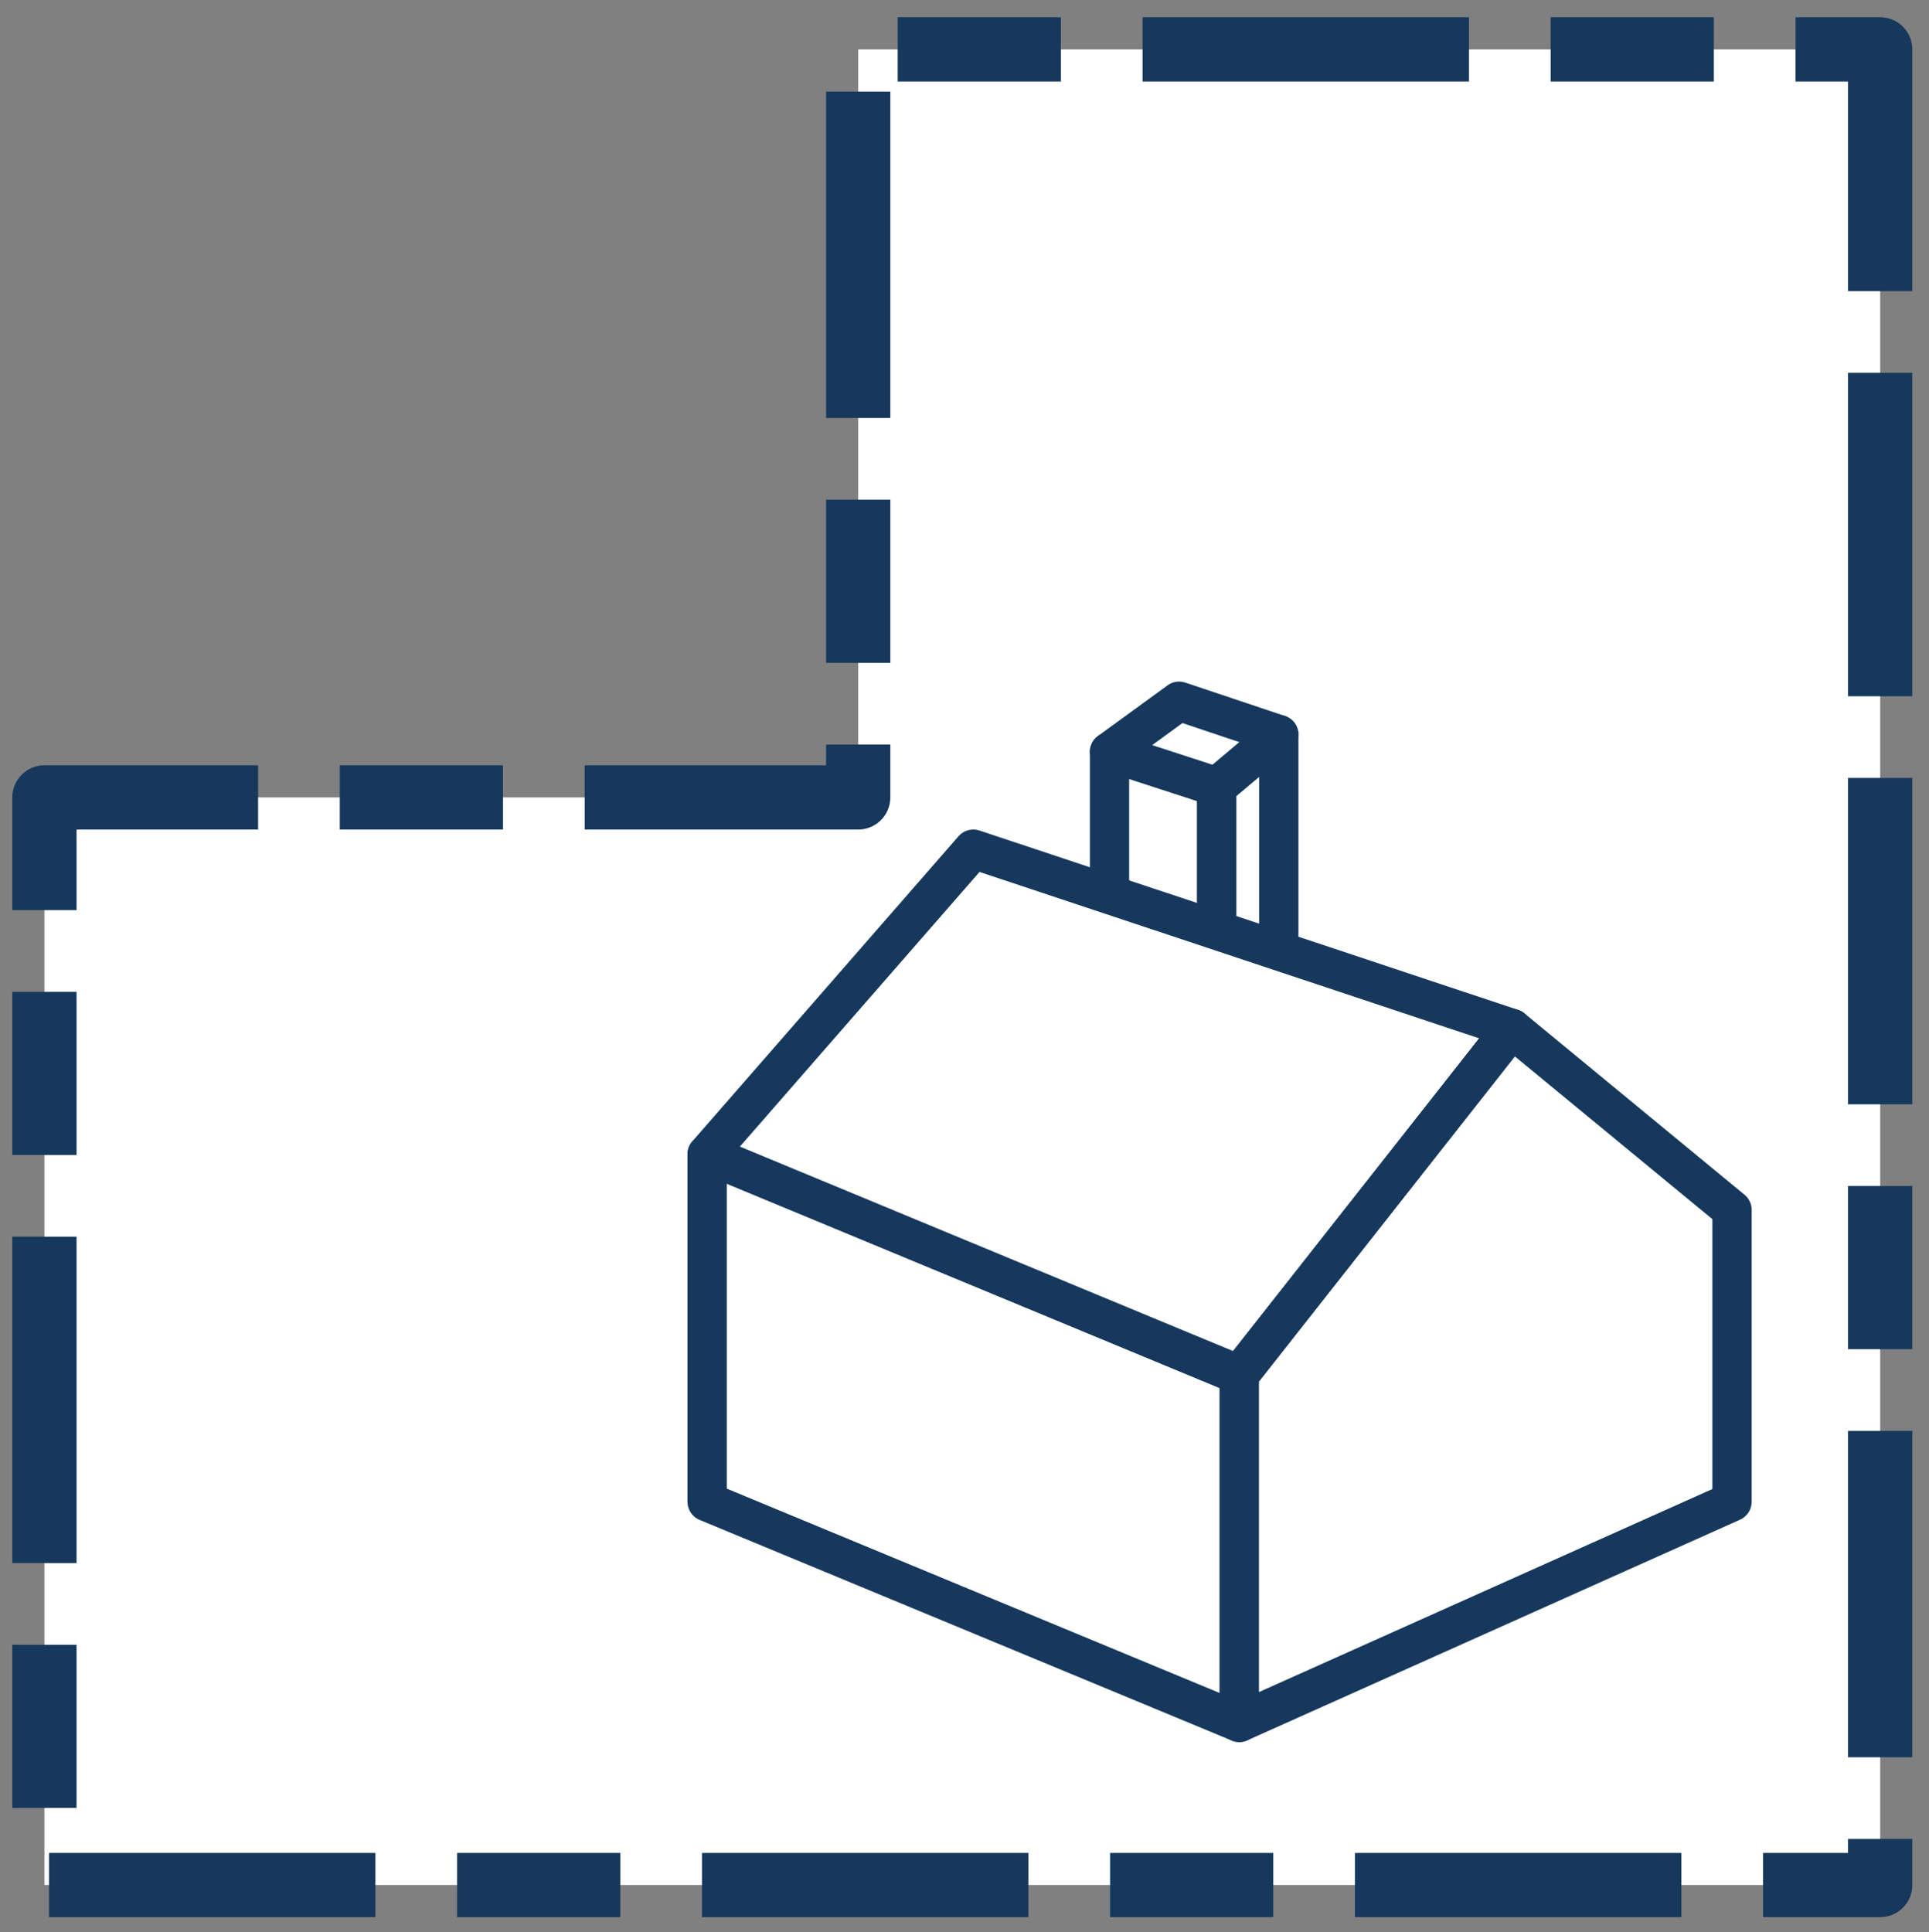 <svg xmlns="http://www.w3.org/2000/svg" width="105.08" height="105.26" viewBox="0 0 105.08 105.26"><rect x="0" y="0" width="105.08" height="105.26" fill="#808080" stroke="none"/><polyline points="102.42 29.2 102.42 2.69 46.75 2.69 46.75 43.44 2.42 43.44 2.42 102.69 102.42 102.69 102.42 29.2" fill="#fff" stroke="#16385d" stroke-linejoin="round" stroke-width="3.5" stroke-dasharray="8.89 4.45 17.78 4.45"/><polygon points="60.44 57.06 66.28 59.14 66.28 42.86 60.44 40.96 60.44 57.06" fill="#fff" stroke="#16385d" stroke-linejoin="round" stroke-width="2.14"/><polygon points="66.28 59.14 69.66 55.41 69.66 40.02 66.28 42.86 66.28 59.14" fill="#fff" stroke="#16385d" stroke-linejoin="round" stroke-width="2.14"/><polygon points="69.66 40.02 64.23 38.2 60.44 40.96 66.28 42.86 69.66 40.02" fill="#fff" stroke="#16385d" stroke-linejoin="round" stroke-width="2.14"/><polygon points="67.51 93.83 67.51 74.9 38.52 62.88 38.52 81.81 67.51 93.83" fill="#fff" stroke="#16385d" stroke-linejoin="round" stroke-width="2.14"/><polygon points="53.02 46.26 82.36 56.03 67.51 74.9 38.52 62.88 53.02 46.26" fill="#fff" stroke="#16385d" stroke-linejoin="round" stroke-width="2.14"/><polygon points="94.35 65.91 94.35 81.81 67.51 93.83 67.51 74.9 82.36 56.03 94.35 65.91" fill="#fff" stroke="#16385d" stroke-linejoin="round" stroke-width="2.14"/></svg>